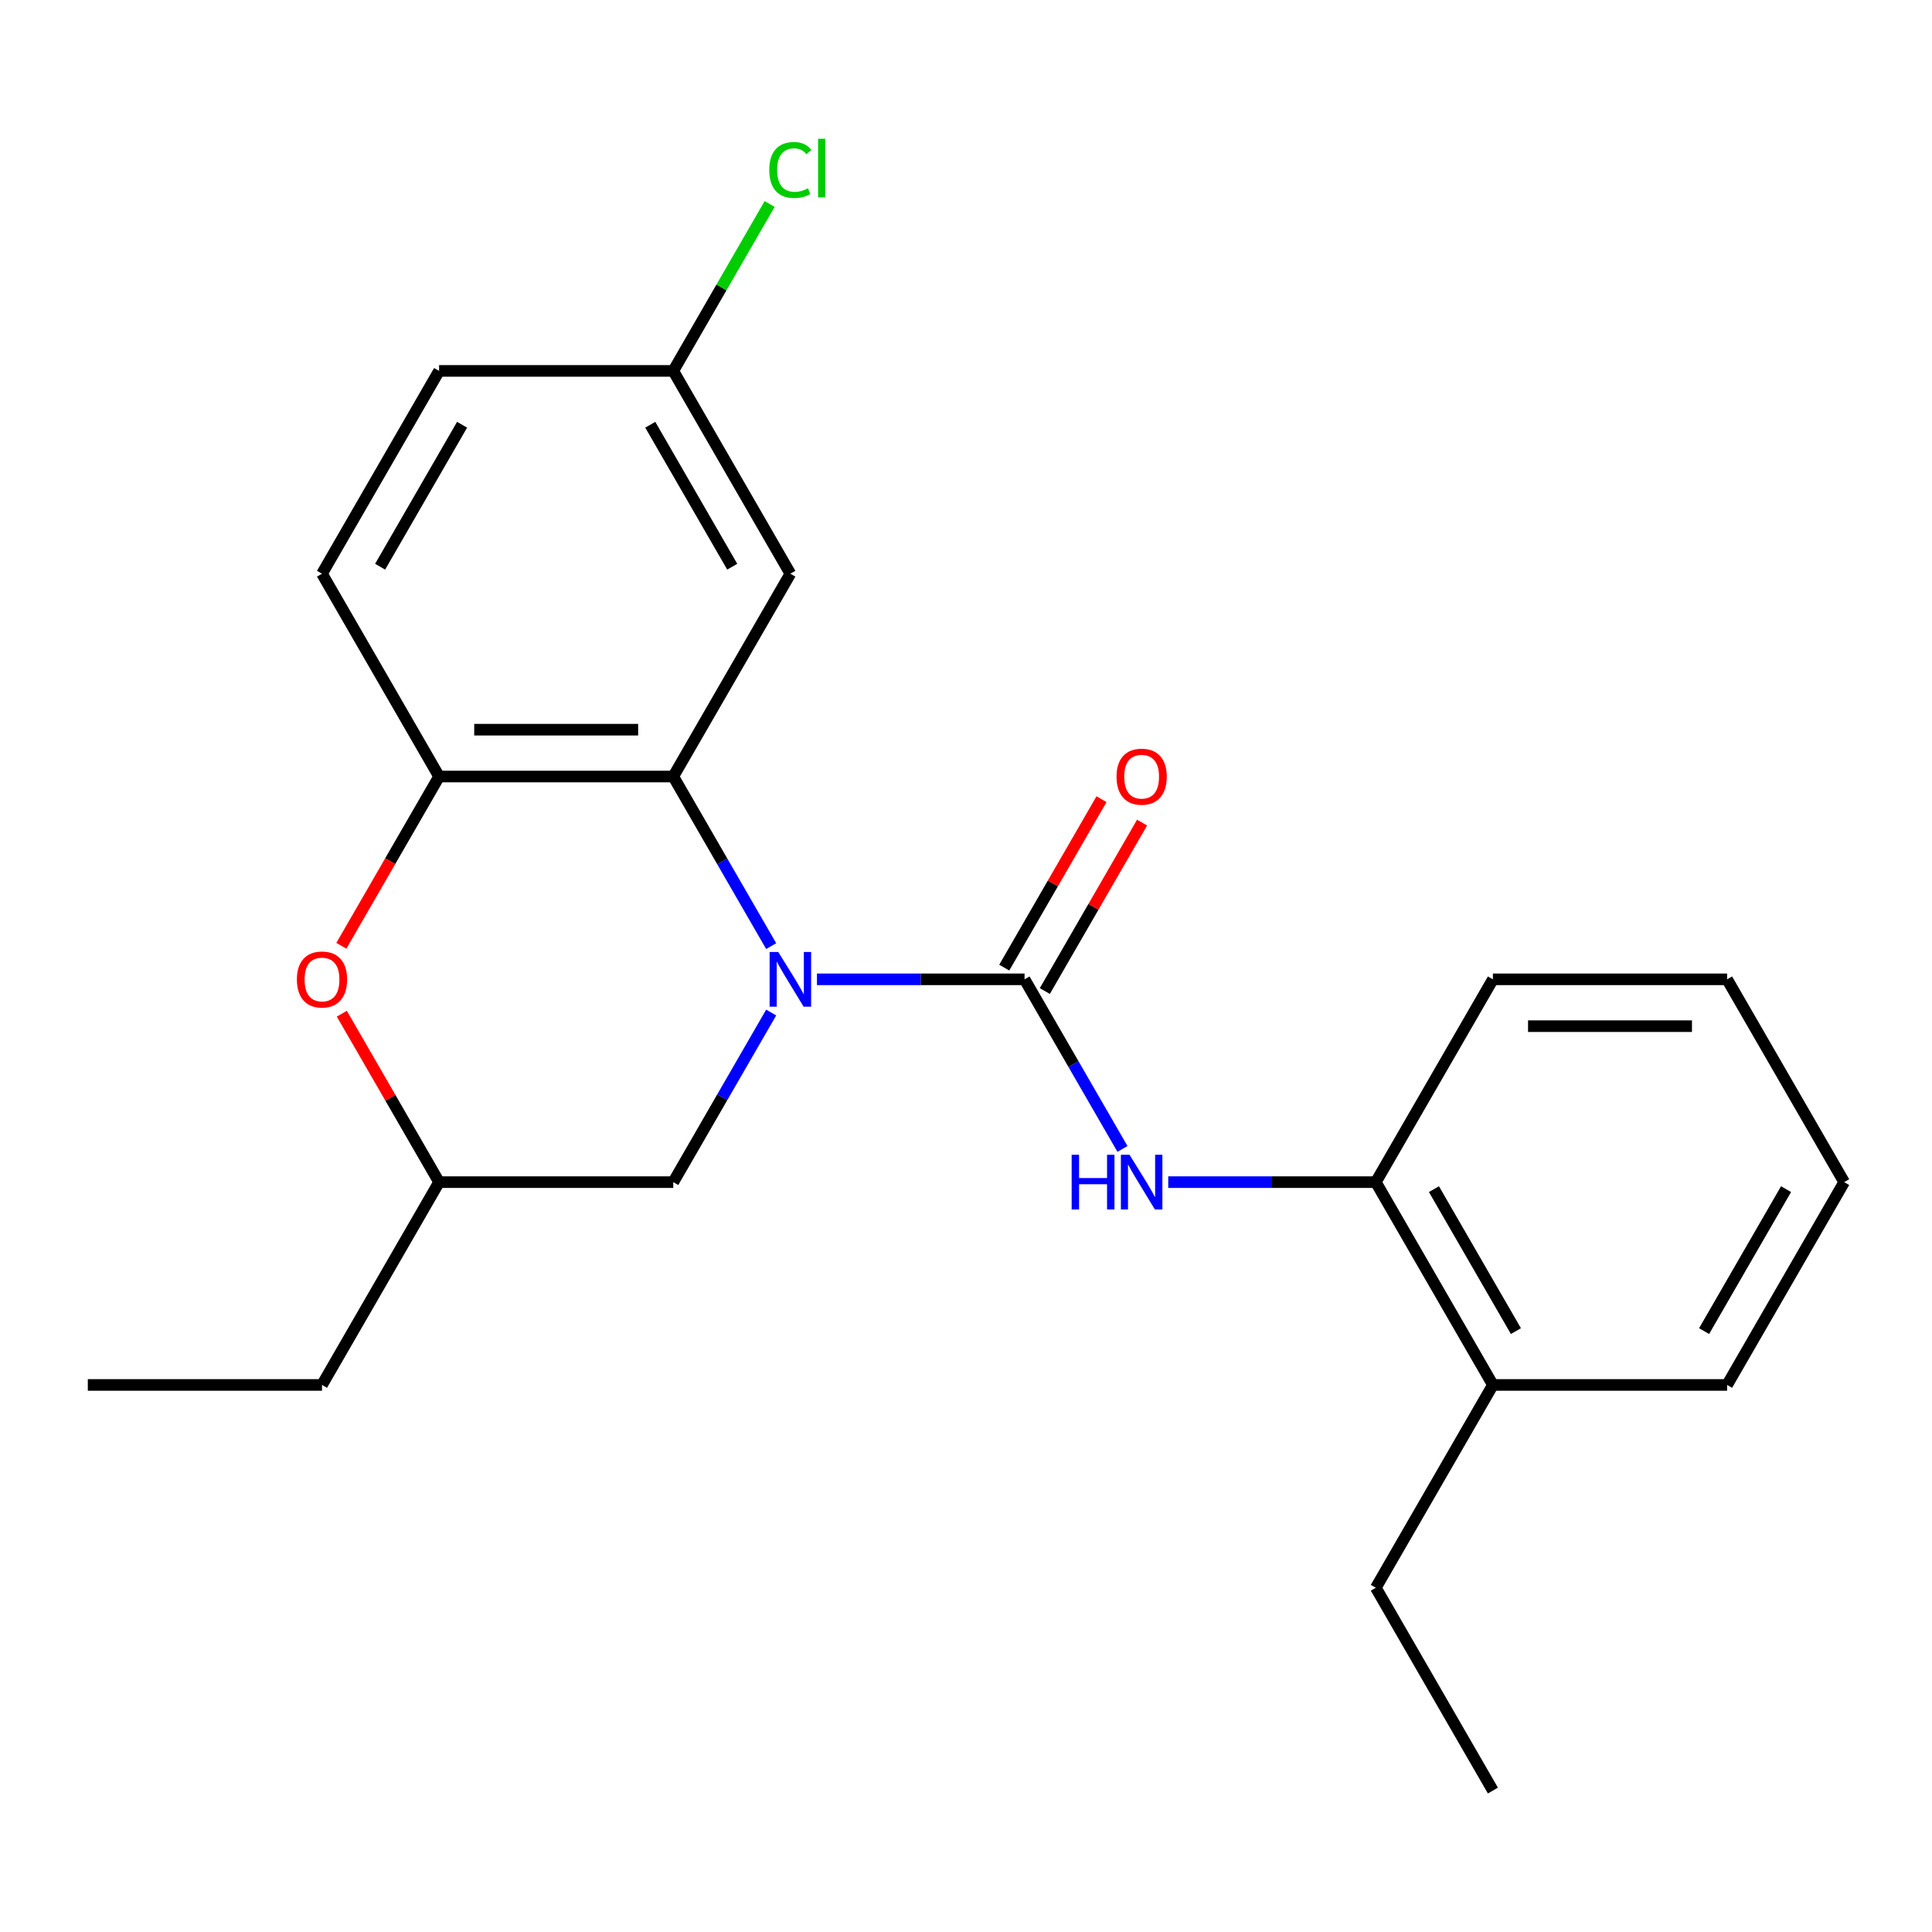 <?xml version='1.0' encoding='iso-8859-1'?>
<svg version='1.1' baseProfile='full'
              xmlns='http://www.w3.org/2000/svg'
                      xmlns:rdkit='http://www.rdkit.org/xml'
                      xmlns:xlink='http://www.w3.org/1999/xlink'
                  xml:space='preserve'
width='1000px' height='1000px' viewBox='0 0 1000 1000'>
<!-- END OF HEADER -->
<rect style='opacity:1.0;fill:#FFFFFF;stroke:none' width='1000' height='1000' x='0' y='0'> </rect>
<path class='bond-0' d='M 422.861,506.9 L 476.582,506.9' style='fill:none;fill-rule:evenodd;stroke:#0000FF;stroke-width:6px;stroke-linecap:butt;stroke-linejoin:miter;stroke-opacity:1' />
<path class='bond-0' d='M 476.582,506.9 L 530.303,506.9' style='fill:none;fill-rule:evenodd;stroke:#000000;stroke-width:6px;stroke-linecap:butt;stroke-linejoin:miter;stroke-opacity:1' />
<path class='bond-1' d='M 399.166,489.71 L 373.825,445.818' style='fill:none;fill-rule:evenodd;stroke:#0000FF;stroke-width:6px;stroke-linecap:butt;stroke-linejoin:miter;stroke-opacity:1' />
<path class='bond-1' d='M 373.825,445.818 L 348.485,401.927' style='fill:none;fill-rule:evenodd;stroke:#000000;stroke-width:6px;stroke-linecap:butt;stroke-linejoin:miter;stroke-opacity:1' />
<path class='bond-6' d='M 399.166,524.09 L 373.825,567.982' style='fill:none;fill-rule:evenodd;stroke:#0000FF;stroke-width:6px;stroke-linecap:butt;stroke-linejoin:miter;stroke-opacity:1' />
<path class='bond-6' d='M 373.825,567.982 L 348.485,611.873' style='fill:none;fill-rule:evenodd;stroke:#000000;stroke-width:6px;stroke-linecap:butt;stroke-linejoin:miter;stroke-opacity:1' />
<path class='bond-2' d='M 530.303,506.9 L 555.644,550.791' style='fill:none;fill-rule:evenodd;stroke:#000000;stroke-width:6px;stroke-linecap:butt;stroke-linejoin:miter;stroke-opacity:1' />
<path class='bond-2' d='M 555.644,550.791 L 580.984,594.682' style='fill:none;fill-rule:evenodd;stroke:#0000FF;stroke-width:6px;stroke-linecap:butt;stroke-linejoin:miter;stroke-opacity:1' />
<path class='bond-8' d='M 540.8,512.961 L 565.968,469.369' style='fill:none;fill-rule:evenodd;stroke:#000000;stroke-width:6px;stroke-linecap:butt;stroke-linejoin:miter;stroke-opacity:1' />
<path class='bond-8' d='M 565.968,469.369 L 591.135,425.778' style='fill:none;fill-rule:evenodd;stroke:#FF0000;stroke-width:6px;stroke-linecap:butt;stroke-linejoin:miter;stroke-opacity:1' />
<path class='bond-8' d='M 519.806,500.839 L 544.973,457.248' style='fill:none;fill-rule:evenodd;stroke:#000000;stroke-width:6px;stroke-linecap:butt;stroke-linejoin:miter;stroke-opacity:1' />
<path class='bond-8' d='M 544.973,457.248 L 570.141,413.657' style='fill:none;fill-rule:evenodd;stroke:#FF0000;stroke-width:6px;stroke-linecap:butt;stroke-linejoin:miter;stroke-opacity:1' />
<path class='bond-3' d='M 348.485,401.927 L 227.273,401.927' style='fill:none;fill-rule:evenodd;stroke:#000000;stroke-width:6px;stroke-linecap:butt;stroke-linejoin:miter;stroke-opacity:1' />
<path class='bond-3' d='M 330.303,377.685 L 245.455,377.685' style='fill:none;fill-rule:evenodd;stroke:#000000;stroke-width:6px;stroke-linecap:butt;stroke-linejoin:miter;stroke-opacity:1' />
<path class='bond-5' d='M 348.485,401.927 L 409.091,296.954' style='fill:none;fill-rule:evenodd;stroke:#000000;stroke-width:6px;stroke-linecap:butt;stroke-linejoin:miter;stroke-opacity:1' />
<path class='bond-7' d='M 604.679,611.873 L 658.4,611.873' style='fill:none;fill-rule:evenodd;stroke:#0000FF;stroke-width:6px;stroke-linecap:butt;stroke-linejoin:miter;stroke-opacity:1' />
<path class='bond-7' d='M 658.4,611.873 L 712.121,611.873' style='fill:none;fill-rule:evenodd;stroke:#000000;stroke-width:6px;stroke-linecap:butt;stroke-linejoin:miter;stroke-opacity:1' />
<path class='bond-10' d='M 227.273,401.927 L 166.667,296.954' style='fill:none;fill-rule:evenodd;stroke:#000000;stroke-width:6px;stroke-linecap:butt;stroke-linejoin:miter;stroke-opacity:1' />
<path class='bond-23' d='M 227.273,401.927 L 201.978,445.738' style='fill:none;fill-rule:evenodd;stroke:#000000;stroke-width:6px;stroke-linecap:butt;stroke-linejoin:miter;stroke-opacity:1' />
<path class='bond-23' d='M 201.978,445.738 L 176.684,489.55' style='fill:none;fill-rule:evenodd;stroke:#FF0000;stroke-width:6px;stroke-linecap:butt;stroke-linejoin:miter;stroke-opacity:1' />
<path class='bond-4' d='M 176.938,524.69 L 202.105,568.282' style='fill:none;fill-rule:evenodd;stroke:#FF0000;stroke-width:6px;stroke-linecap:butt;stroke-linejoin:miter;stroke-opacity:1' />
<path class='bond-4' d='M 202.105,568.282 L 227.273,611.873' style='fill:none;fill-rule:evenodd;stroke:#000000;stroke-width:6px;stroke-linecap:butt;stroke-linejoin:miter;stroke-opacity:1' />
<path class='bond-12' d='M 409.091,296.954 L 348.485,191.982' style='fill:none;fill-rule:evenodd;stroke:#000000;stroke-width:6px;stroke-linecap:butt;stroke-linejoin:miter;stroke-opacity:1' />
<path class='bond-12' d='M 379.005,293.33 L 336.581,219.849' style='fill:none;fill-rule:evenodd;stroke:#000000;stroke-width:6px;stroke-linecap:butt;stroke-linejoin:miter;stroke-opacity:1' />
<path class='bond-9' d='M 348.485,611.873 L 227.273,611.873' style='fill:none;fill-rule:evenodd;stroke:#000000;stroke-width:6px;stroke-linecap:butt;stroke-linejoin:miter;stroke-opacity:1' />
<path class='bond-11' d='M 712.121,611.873 L 772.727,716.846' style='fill:none;fill-rule:evenodd;stroke:#000000;stroke-width:6px;stroke-linecap:butt;stroke-linejoin:miter;stroke-opacity:1' />
<path class='bond-11' d='M 742.207,615.497 L 784.631,688.978' style='fill:none;fill-rule:evenodd;stroke:#000000;stroke-width:6px;stroke-linecap:butt;stroke-linejoin:miter;stroke-opacity:1' />
<path class='bond-15' d='M 712.121,611.873 L 772.727,506.9' style='fill:none;fill-rule:evenodd;stroke:#000000;stroke-width:6px;stroke-linecap:butt;stroke-linejoin:miter;stroke-opacity:1' />
<path class='bond-17' d='M 227.273,611.873 L 166.667,716.846' style='fill:none;fill-rule:evenodd;stroke:#000000;stroke-width:6px;stroke-linecap:butt;stroke-linejoin:miter;stroke-opacity:1' />
<path class='bond-24' d='M 166.667,296.954 L 227.273,191.982' style='fill:none;fill-rule:evenodd;stroke:#000000;stroke-width:6px;stroke-linecap:butt;stroke-linejoin:miter;stroke-opacity:1' />
<path class='bond-24' d='M 196.752,293.33 L 239.176,219.849' style='fill:none;fill-rule:evenodd;stroke:#000000;stroke-width:6px;stroke-linecap:butt;stroke-linejoin:miter;stroke-opacity:1' />
<path class='bond-16' d='M 772.727,716.846 L 712.121,821.818' style='fill:none;fill-rule:evenodd;stroke:#000000;stroke-width:6px;stroke-linecap:butt;stroke-linejoin:miter;stroke-opacity:1' />
<path class='bond-18' d='M 772.727,716.846 L 893.939,716.846' style='fill:none;fill-rule:evenodd;stroke:#000000;stroke-width:6px;stroke-linecap:butt;stroke-linejoin:miter;stroke-opacity:1' />
<path class='bond-13' d='M 348.485,191.982 L 227.273,191.982' style='fill:none;fill-rule:evenodd;stroke:#000000;stroke-width:6px;stroke-linecap:butt;stroke-linejoin:miter;stroke-opacity:1' />
<path class='bond-14' d='M 348.485,191.982 L 373.427,148.78' style='fill:none;fill-rule:evenodd;stroke:#000000;stroke-width:6px;stroke-linecap:butt;stroke-linejoin:miter;stroke-opacity:1' />
<path class='bond-14' d='M 373.427,148.78 L 398.369,105.579' style='fill:none;fill-rule:evenodd;stroke:#00CC00;stroke-width:6px;stroke-linecap:butt;stroke-linejoin:miter;stroke-opacity:1' />
<path class='bond-21' d='M 772.727,506.9 L 893.939,506.9' style='fill:none;fill-rule:evenodd;stroke:#000000;stroke-width:6px;stroke-linecap:butt;stroke-linejoin:miter;stroke-opacity:1' />
<path class='bond-21' d='M 790.909,531.142 L 875.758,531.142' style='fill:none;fill-rule:evenodd;stroke:#000000;stroke-width:6px;stroke-linecap:butt;stroke-linejoin:miter;stroke-opacity:1' />
<path class='bond-19' d='M 712.121,821.818 L 772.727,926.791' style='fill:none;fill-rule:evenodd;stroke:#000000;stroke-width:6px;stroke-linecap:butt;stroke-linejoin:miter;stroke-opacity:1' />
<path class='bond-20' d='M 166.667,716.846 L 45.455,716.846' style='fill:none;fill-rule:evenodd;stroke:#000000;stroke-width:6px;stroke-linecap:butt;stroke-linejoin:miter;stroke-opacity:1' />
<path class='bond-25' d='M 893.939,716.846 L 954.545,611.873' style='fill:none;fill-rule:evenodd;stroke:#000000;stroke-width:6px;stroke-linecap:butt;stroke-linejoin:miter;stroke-opacity:1' />
<path class='bond-25' d='M 882.036,688.978 L 924.46,615.497' style='fill:none;fill-rule:evenodd;stroke:#000000;stroke-width:6px;stroke-linecap:butt;stroke-linejoin:miter;stroke-opacity:1' />
<path class='bond-22' d='M 893.939,506.9 L 954.545,611.873' style='fill:none;fill-rule:evenodd;stroke:#000000;stroke-width:6px;stroke-linecap:butt;stroke-linejoin:miter;stroke-opacity:1' />
<path  class='atom-0' d='M 402.831 492.74
L 412.111 507.74
Q 413.031 509.22, 414.511 511.9
Q 415.991 514.58, 416.071 514.74
L 416.071 492.74
L 419.831 492.74
L 419.831 521.06
L 415.951 521.06
L 405.991 504.66
Q 404.831 502.74, 403.591 500.54
Q 402.391 498.34, 402.031 497.66
L 402.031 521.06
L 398.351 521.06
L 398.351 492.74
L 402.831 492.74
' fill='#0000FF'/>
<path  class='atom-3' d='M 554.689 597.713
L 558.529 597.713
L 558.529 609.753
L 573.009 609.753
L 573.009 597.713
L 576.849 597.713
L 576.849 626.033
L 573.009 626.033
L 573.009 612.953
L 558.529 612.953
L 558.529 626.033
L 554.689 626.033
L 554.689 597.713
' fill='#0000FF'/>
<path  class='atom-3' d='M 584.649 597.713
L 593.929 612.713
Q 594.849 614.193, 596.329 616.873
Q 597.809 619.553, 597.889 619.713
L 597.889 597.713
L 601.649 597.713
L 601.649 626.033
L 597.769 626.033
L 587.809 609.633
Q 586.649 607.713, 585.409 605.513
Q 584.209 603.313, 583.849 602.633
L 583.849 626.033
L 580.169 626.033
L 580.169 597.713
L 584.649 597.713
' fill='#0000FF'/>
<path  class='atom-5' d='M 153.667 506.98
Q 153.667 500.18, 157.027 496.38
Q 160.387 492.58, 166.667 492.58
Q 172.947 492.58, 176.307 496.38
Q 179.667 500.18, 179.667 506.98
Q 179.667 513.86, 176.267 517.78
Q 172.867 521.66, 166.667 521.66
Q 160.427 521.66, 157.027 517.78
Q 153.667 513.9, 153.667 506.98
M 166.667 518.46
Q 170.987 518.46, 173.307 515.58
Q 175.667 512.66, 175.667 506.98
Q 175.667 501.42, 173.307 498.62
Q 170.987 495.78, 166.667 495.78
Q 162.347 495.78, 159.987 498.58
Q 157.667 501.38, 157.667 506.98
Q 157.667 512.7, 159.987 515.58
Q 162.347 518.46, 166.667 518.46
' fill='#FF0000'/>
<path  class='atom-9' d='M 577.909 402.007
Q 577.909 395.207, 581.269 391.407
Q 584.629 387.607, 590.909 387.607
Q 597.189 387.607, 600.549 391.407
Q 603.909 395.207, 603.909 402.007
Q 603.909 408.887, 600.509 412.807
Q 597.109 416.687, 590.909 416.687
Q 584.669 416.687, 581.269 412.807
Q 577.909 408.927, 577.909 402.007
M 590.909 413.487
Q 595.229 413.487, 597.549 410.607
Q 599.909 407.687, 599.909 402.007
Q 599.909 396.447, 597.549 393.647
Q 595.229 390.807, 590.909 390.807
Q 586.589 390.807, 584.229 393.607
Q 581.909 396.407, 581.909 402.007
Q 581.909 407.727, 584.229 410.607
Q 586.589 413.487, 590.909 413.487
' fill='#FF0000'/>
<path  class='atom-15' d='M 398.171 87.989
Q 398.171 80.949, 401.451 77.269
Q 404.771 73.549, 411.051 73.549
Q 416.891 73.549, 420.011 77.669
L 417.371 79.829
Q 415.091 76.829, 411.051 76.829
Q 406.771 76.829, 404.491 79.709
Q 402.251 82.549, 402.251 87.989
Q 402.251 93.589, 404.571 96.469
Q 406.931 99.349, 411.491 99.349
Q 414.611 99.349, 418.251 97.469
L 419.371 100.469
Q 417.891 101.429, 415.651 101.989
Q 413.411 102.549, 410.931 102.549
Q 404.771 102.549, 401.451 98.789
Q 398.171 95.029, 398.171 87.989
' fill='#00CC00'/>
<path  class='atom-15' d='M 423.451 71.829
L 427.131 71.829
L 427.131 102.189
L 423.451 102.189
L 423.451 71.829
' fill='#00CC00'/>
</svg>
